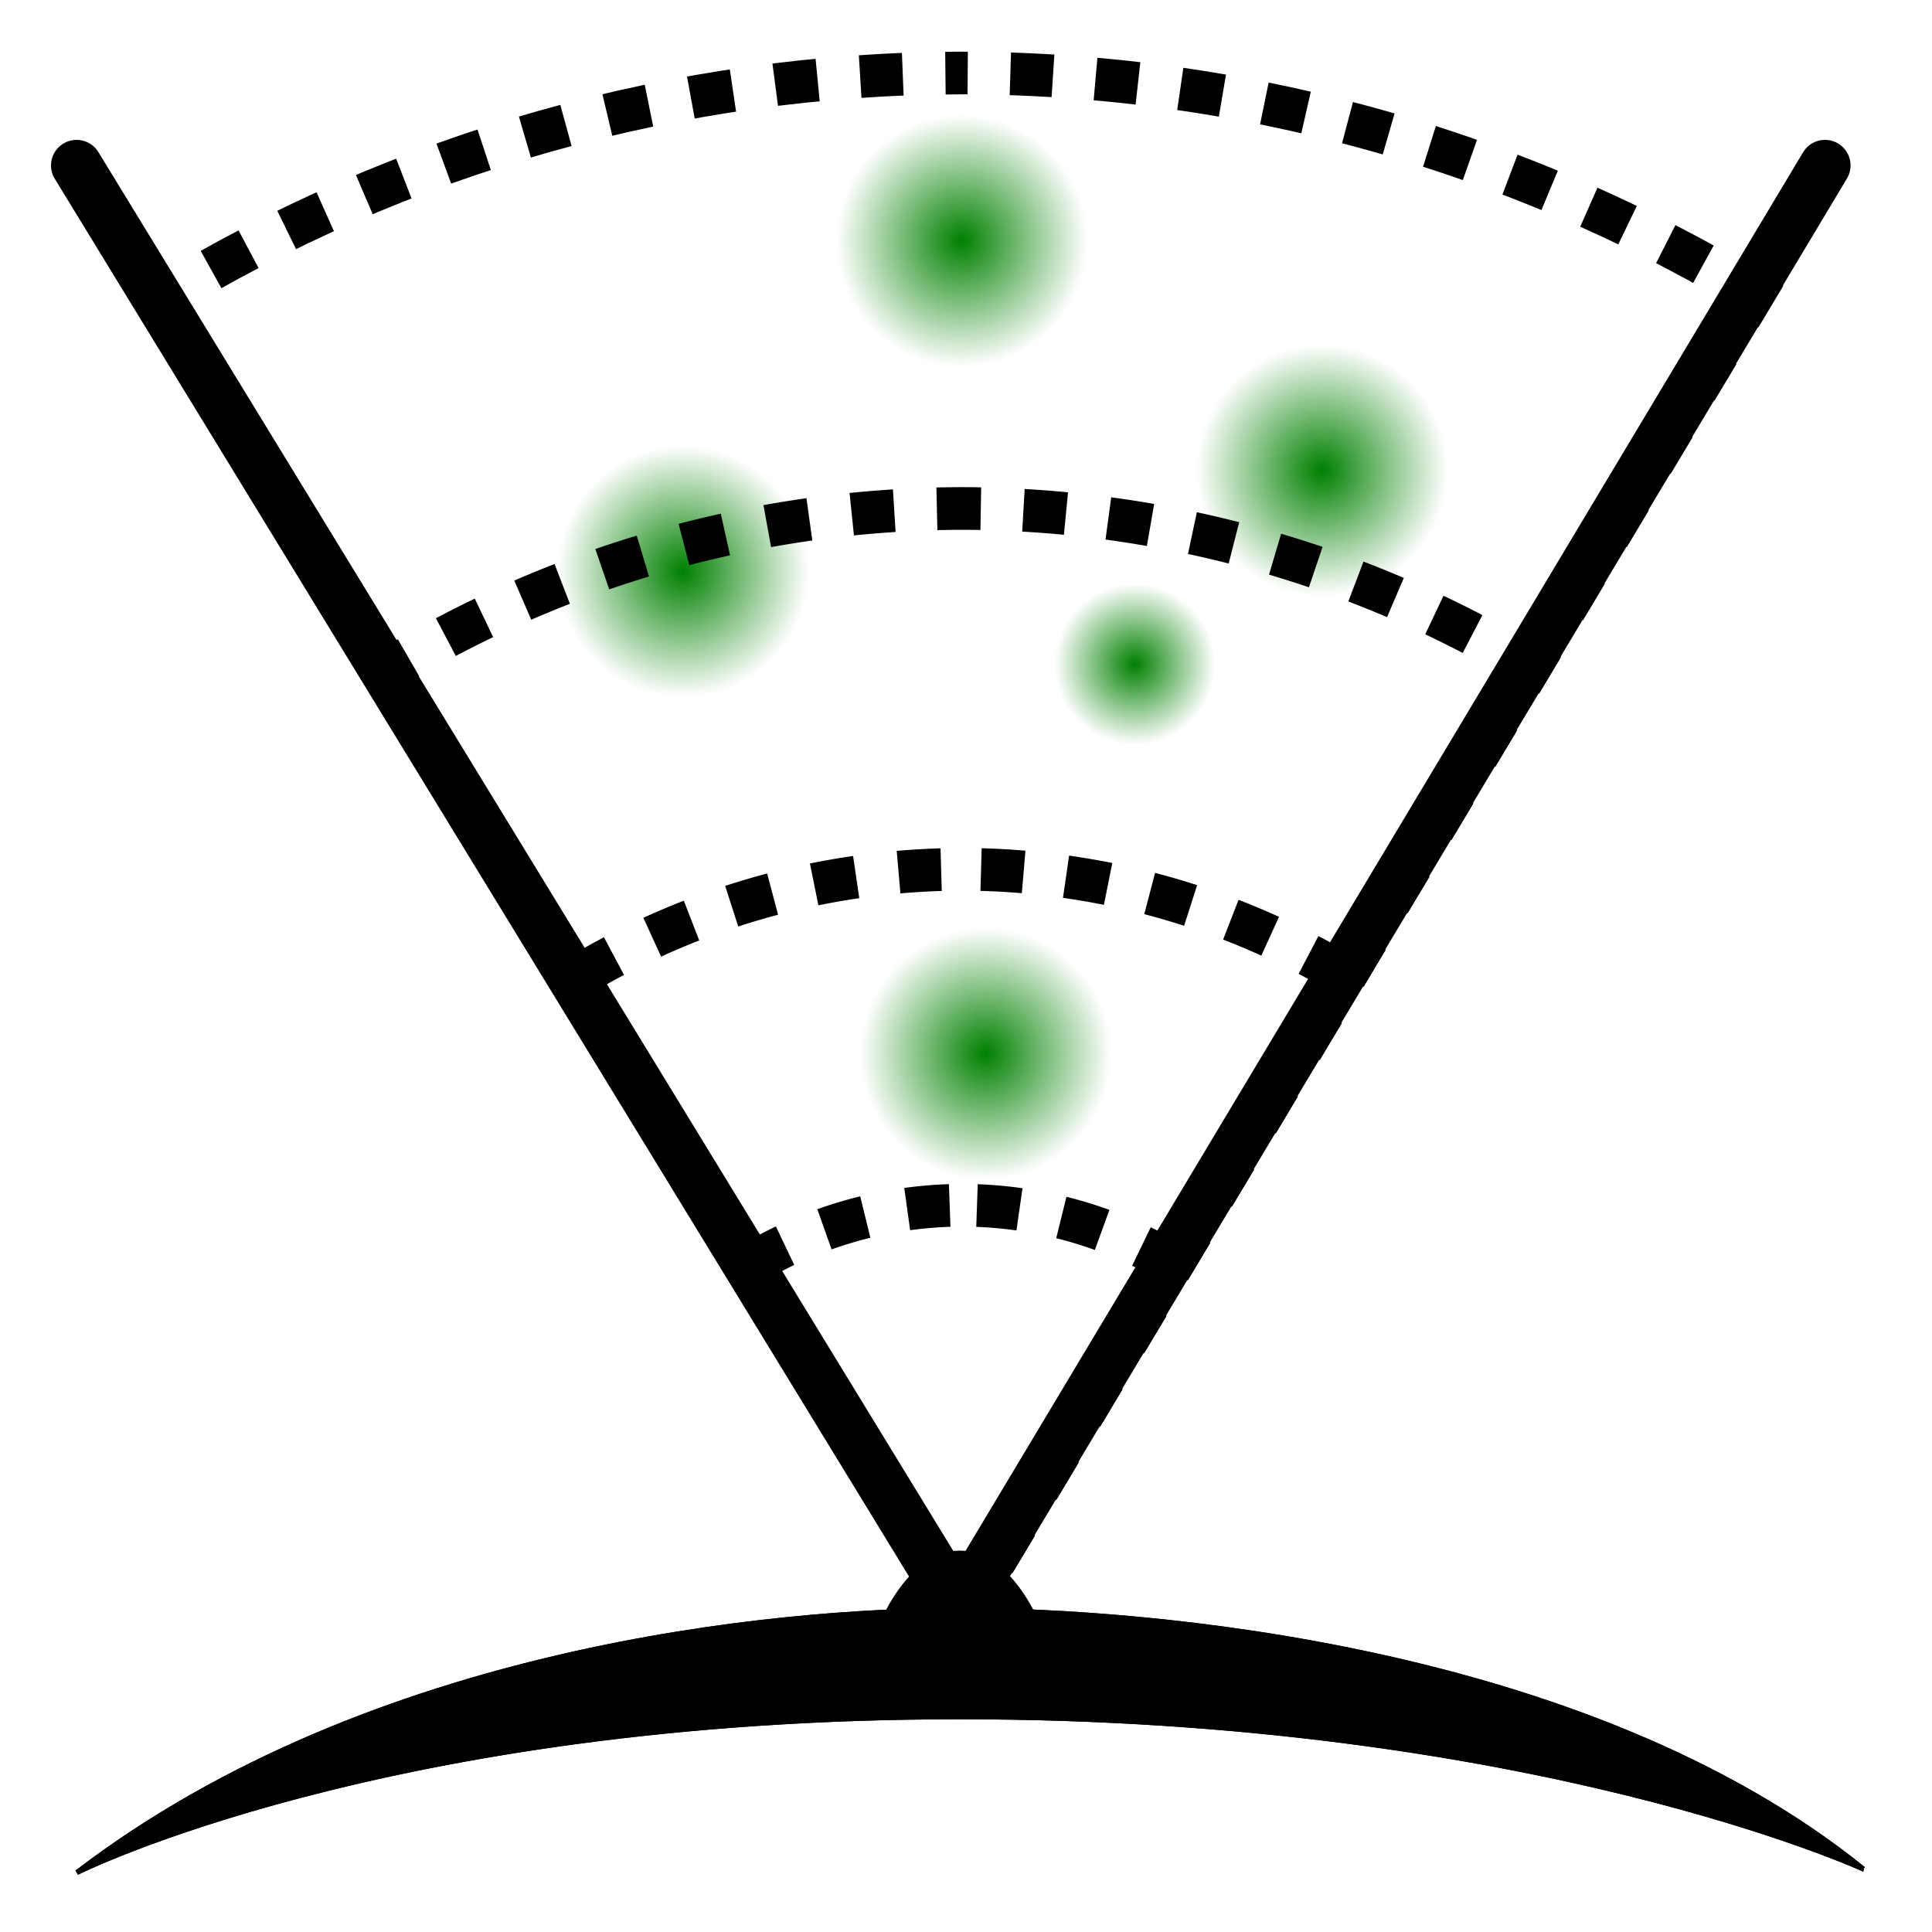 <?xml version="1.0" encoding="UTF-8" standalone="no"?>
<!-- Created with Inkscape (http://www.inkscape.org/) -->

<svg
   xmlns:dc="http://purl.org/dc/elements/1.1/"
   xmlns:cc="http://creativecommons.org/ns#"
   xmlns:rdf="http://www.w3.org/1999/02/22-rdf-syntax-ns#"
   xmlns:svg="http://www.w3.org/2000/svg"
   xmlns="http://www.w3.org/2000/svg"
   xmlns:xlink="http://www.w3.org/1999/xlink"
   xmlns:sodipodi="http://sodipodi.sourceforge.net/DTD/sodipodi-0.dtd"
   xmlns:inkscape="http://www.inkscape.org/namespaces/inkscape"
   width="160mm"
   height="160mm"
   viewBox="0 0 160 160"
   version="1.1"
   id="svg8"
   sodipodi:docname="x_sense_icon.svg"
   inkscape:version="0.92.3 (2405546, 2018-03-11)"
   inkscape:export-filename="/home/cpurcell/x_sense_icon.svg.png"
   inkscape:export-xdpi="96"
   inkscape:export-ydpi="96">
  <defs
     id="defs2">
    <linearGradient
       inkscape:collect="always"
       id="linearGradient946">
      <stop
         style="stop-color:#008000;stop-opacity:1;"
         offset="0"
         id="stop942" />
      <stop
         style="stop-color:#008000;stop-opacity:0;"
         offset="1"
         id="stop944" />
    </linearGradient>
    <radialGradient
       inkscape:collect="always"
       xlink:href="#linearGradient946"
       id="radialGradient948"
       cx="72.564"
       cy="122.072"
       fx="72.564"
       fy="122.072"
       r="6.815"
       gradientUnits="userSpaceOnUse"
       gradientTransform="matrix(1.529,0,0,1.529,0.364,-95.313)" />
    <radialGradient
       inkscape:collect="always"
       xlink:href="#linearGradient946"
       id="radialGradient952"
       gradientUnits="userSpaceOnUse"
       gradientTransform="matrix(1.529,0,0,1.529,2.34,-27.995)"
       cx="72.564"
       cy="122.072"
       fx="72.564"
       fy="122.072"
       r="6.815" />
    <radialGradient
       inkscape:collect="always"
       xlink:href="#linearGradient946"
       id="radialGradient956"
       gradientUnits="userSpaceOnUse"
       gradientTransform="matrix(1.529,0,0,1.529,30.204,-76.289)"
       cx="72.564"
       cy="122.072"
       fx="72.564"
       fy="122.072"
       r="6.815" />
    <radialGradient
       inkscape:collect="always"
       xlink:href="#linearGradient946"
       id="radialGradient960"
       gradientUnits="userSpaceOnUse"
       gradientTransform="matrix(1.529,0,0,1.529,-22.723,-67.942)"
       cx="72.564"
       cy="122.072"
       fx="72.564"
       fy="122.072"
       r="6.815" />
    <radialGradient
       inkscape:collect="always"
       xlink:href="#linearGradient946"
       id="radialGradient978"
       gradientUnits="userSpaceOnUse"
       gradientTransform="matrix(0.98,0,0,0.98,54.542,6.767)"
       cx="72.564"
       cy="122.072"
       fx="72.564"
       fy="122.072"
       r="6.815" />
  </defs>
  <sodipodi:namedview
     id="base"
     pagecolor="#ffffff"
     bordercolor="#666666"
     borderopacity="1.0"
     inkscape:pageopacity="0.0"
     inkscape:pageshadow="2"
     inkscape:zoom="2.5672852"
     inkscape:cx="398.47666"
     inkscape:cy="274.41527"
     inkscape:document-units="mm"
     inkscape:current-layer="layer1"
     showgrid="false"
     inkscape:window-width="3738"
     inkscape:window-height="2049"
     inkscape:window-x="102"
     inkscape:window-y="55"
     inkscape:window-maximized="1"
     fit-margin-top="0"
     fit-margin-left="0"
     fit-margin-right="0"
     fit-margin-bottom="0" />
  <g
     inkscape:label="Layer 1"
     inkscape:groupmode="layer"
     id="layer1"
     transform="translate(-31.664,-71.392)">
    <circle
       style="fill:url(#radialGradient948);fill-opacity:1;stroke-width:5.395;stroke-miterlimit:4;stroke-dasharray:none"
       id="path924"
       cx="111.344"
       cy="91.385"
       r="10.424" />
    <circle
       r="10.424"
       cy="158.704"
       cx="113.32"
       id="circle950"
       style="fill:url(#radialGradient952);fill-opacity:1;stroke-width:5.395;stroke-miterlimit:4;stroke-dasharray:none" />
    <circle
       style="fill:url(#radialGradient956);fill-opacity:1;stroke-width:5.395;stroke-miterlimit:4;stroke-dasharray:none"
       id="circle954"
       cx="141.184"
       cy="110.41"
       r="10.424" />
    <circle
       r="10.424"
       cy="118.757"
       cx="88.257"
       id="circle958"
       style="fill:url(#radialGradient960);fill-opacity:1;stroke-width:5.395;stroke-miterlimit:4;stroke-dasharray:none" />
    <g
       id="g922"
       transform="matrix(1.379,0,0,1.379,-33.757,-8.535)"
       style="stroke-width:2.559;stroke-miterlimit:4;stroke-dasharray:none;stroke:#000000;stroke-opacity:1">
      <path
         id="path14"
         d="M 397.143,333.949 A 251.429,251.429 0 0 0 266.424,370.865 L 397.143,584.662 525.863,369.744 A 251.429,251.429 0 0 0 397.143,333.949 Z"
         style="fill:none;stroke:#000000;stroke-width:9.67;stroke-miterlimit:4;stroke-dasharray:9.67, 9.67;stroke-dashoffset:23.209;stroke-opacity:1"
         inkscape:connector-curvature="0"
         transform="scale(0.265)" />
      <path
         id="circle4524"
         d="m 397.143,415.721 a 169.656,169.656 0 0 0 -88.1,24.852 l 88.1,144.09 86.756,-144.852 A 169.656,169.656 0 0 0 397.143,415.721 Z"
         style="fill:none;stroke:#000000;stroke-width:9.67;stroke-miterlimit:4;stroke-dasharray:9.67, 9.67;stroke-dashoffset:14.505;stroke-opacity:1"
         inkscape:connector-curvature="0"
         transform="scale(0.265)" />
      <path
         id="circle4526"
         d="m 397.143,491.855 a 93.522,93.522 0 0 0 -48.418,13.615 l 48.418,79.191 47.684,-79.615 a 93.522,93.522 0 0 0 -47.684,-13.191 z"
         style="fill:none;stroke:#000000;stroke-width:9.67;stroke-miterlimit:4;stroke-dasharray:9.67, 9.67;stroke-dashoffset:16.439;stroke-opacity:1"
         inkscape:connector-curvature="0"
         transform="scale(0.265)" />
      <path
         id="circle4528"
         d="m 397.143,235.256 c -64.293,0.111 -127.315,17.922 -182.154,51.482 l 54.091,88.469 128.063,209.455 179.371,-299.486 c -17.419,-10.455 -35.643,-19.331 -54.454,-26.569 -39.709,-15.278 -82.033,-23.252 -124.917,-23.351 z"
         style="fill:none;stroke:#000000;stroke-width:9.67;stroke-miterlimit:4;stroke-dasharray:9.67, 9.67;stroke-dashoffset:5.802;stroke-opacity:1"
         inkscape:connector-curvature="0"
         transform="scale(0.265)"
         sodipodi:nodetypes="cccccsc" />
      <path
         style="fill:none;stroke:#000000;stroke-width:3.471;stroke-miterlimit:4;stroke-dasharray:none;stroke-opacity:1"
         d="m 108.04,155.598 h -5.925 c 0,0 1.326,-2.782 2.962,-2.782 1.636,0 2.962,2.782 2.962,2.782 z"
         id="circle4530"
         inkscape:connector-curvature="0"
         sodipodi:nodetypes="cccc" />
    </g>
    <circle
       r="6.682"
       cy="126.446"
       cx="125.682"
       id="circle976"
       style="fill:url(#radialGradient978);fill-opacity:1;stroke-width:3.459;stroke-miterlimit:4;stroke-dasharray:none" />
    <path
       style="fill:#000000;fill-opacity:1;stroke-width:0.405;stroke:#000000;stroke-opacity:1"
       d="m 185.974,226.175 c 0,0 -27.395,-12.603 -74.837,-12.603 -47.441,0 -73.101,12.895 -73.101,12.895 24.344,-18.611 57.863,-21.714 73.087,-21.714 15.224,0 51.889,2.905 74.85,21.422 z"
       id="path26"
       inkscape:connector-curvature="0"
       sodipodi:nodetypes="czczc" />
    <path
       style="fill:none;stroke:#000000;stroke-width:4.233;stroke-linecap:round;stroke-linejoin:miter;stroke-miterlimit:4;stroke-dasharray:none;stroke-opacity:1"
       d="M 109.566,202.183 38.005,85.092 v 0"
       id="path4560"
       inkscape:connector-curvature="0"
       sodipodi:nodetypes="ccc" />
    <path
       sodipodi:nodetypes="ccc"
       inkscape:connector-curvature="0"
       id="path4562"
       d="M 112.88,201.856 182.802,85.092 v 0"
       style="fill:none;stroke:#000000;stroke-width:4.233;stroke-linecap:round;stroke-linejoin:miter;stroke-miterlimit:4;stroke-dasharray:none;stroke-opacity:1" />
    <path
       sodipodi:nodetypes="czczc"
       inkscape:connector-curvature="0"
       id="path4884"
       d="m 185.974,226.175 c 0,0 -27.395,-12.603 -74.837,-12.603 -47.441,0 -73.101,12.895 -73.101,12.895 24.344,-18.611 57.863,-21.714 73.087,-21.714 15.224,0 51.889,2.905 74.85,21.422 z"
       style="fill:#000000;fill-opacity:1;stroke-width:0.405;stroke:#000000;stroke-opacity:1" />
  </g>
</svg>
